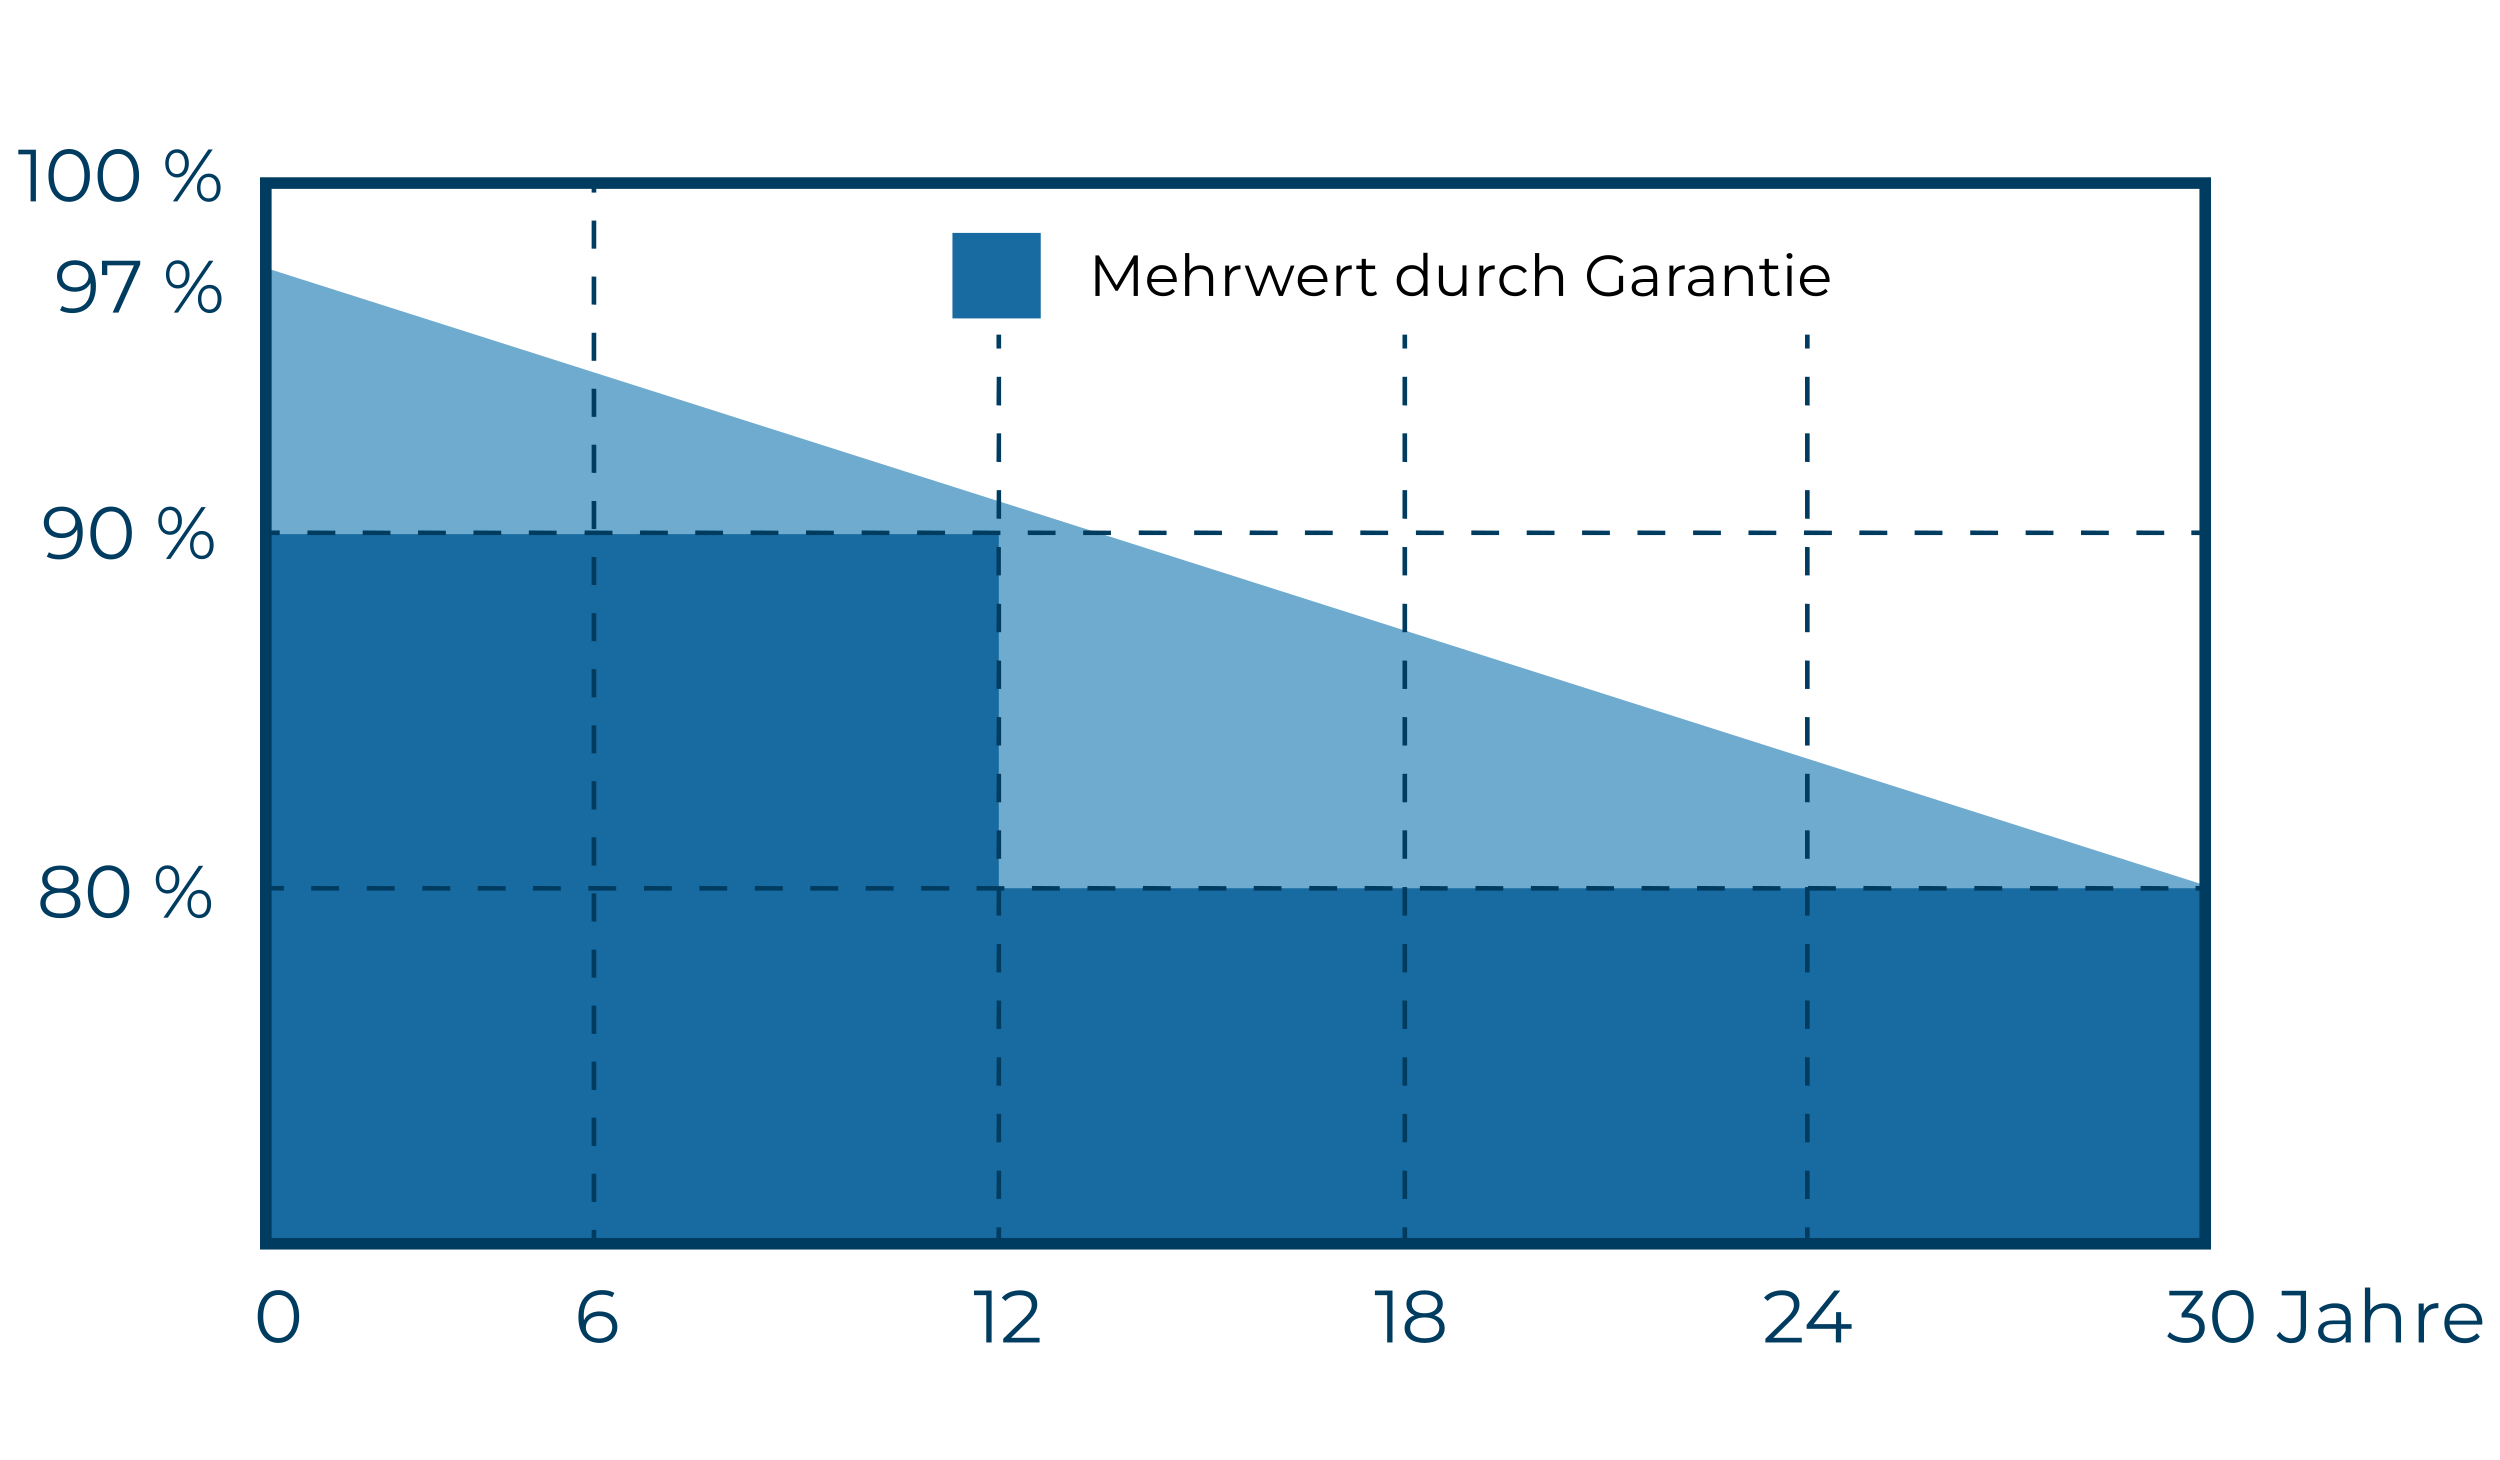<?xml version="1.0" encoding="UTF-8"?> <svg xmlns="http://www.w3.org/2000/svg" xmlns:xlink="http://www.w3.org/1999/xlink" version="1.1" id="Ebene_1" x="0px" y="0px" viewBox="0 0 1078.8 630" style="enable-background:new 0 0 1078.8 630;" xml:space="preserve"> <style type="text/css"> .st0{fill:#6FABCF;} .st1{fill:#176BA0;} .st2{fill:#003B60;} .st3{enable-background:new ;} </style> <g> <polygon class="st0" points="116.5,116.2 953.4,382.6 953.4,429.2 116.5,394.6 "></polygon> </g> <g> <rect x="114.7" y="230.5" class="st1" width="316.3" height="305.7"></rect> </g> <g> <rect x="426.9" y="383.3" class="st1" width="524.7" height="152.3"></rect> </g> <g> <path class="st2" d="M954.1,539.2H112.2V76.5h841.9V539.2z M117.2,534.2h831.9V81.5H117.2V534.2z"></path> </g> <g> <g> <rect x="114.7" y="228.9" class="st2" width="6" height="2"></rect> </g> <g> <path class="st2" d="M934,230.9l-12.1,0l0-2l12,0.1V230.9z M910.1,230.9l-12.1,0l0-2l12,0.1V230.9z M886.2,230.9l-12.1,0l0-2 l12,0.1V230.9z M862.3,230.9l-12.1,0l0-2l12,0.1V230.9z M838.3,230.9l-12.1,0l0-2l12,0.1V230.9z M814.4,230.9l-12.1,0l0.1-2 l12,0.1V230.9z M790.5,230.9l-12.1,0l0.1-2l12,0.1V230.9z M766.6,230.9l-12.1,0l0-2l12,0.1V230.9z M742.7,230.9l-12.1,0l0-2 l12,0.1V230.9z M718.7,230.9l-12.1,0l0-2l12,0.1V230.9z M694.8,230.9l-12.1,0l0-2l12,0.1V230.9z M670.9,230.9l-12.1,0l0-2l12,0.1 V230.9z M647,230.9l-12.1,0l0-2l12,0.1V230.9z M623.1,230.9l-12.1,0l0-2l12,0.1V230.9z M599.1,230.9l-12.1,0l0-2l12,0.1V230.9z M575.2,230.9l-12.1,0l0-2l12,0.1V230.9z M551.3,230.9l-12.1,0l0.1-2l12,0.1V230.9z M527.4,230.9l-12.1,0l0-2l12,0.1V230.9z M503.5,230.9l-12.1,0l0-2l12,0.1V230.9z M479.5,230.9l-12.1,0l0-2l12,0.1V230.9z M455.6,230.9l-12.1,0l0-2l12,0.1V230.9z M431.7,230.9l-12.1,0l0.1-2l12,0.1V230.9z M407.8,230.9l-12.1,0l0.1-2l12,0.1V230.9z M383.9,230.9l-12.1,0l0-2l12,0.1V230.9z M359.9,230.9l-12.1,0l0-2l12,0.1V230.9z M336,230.9l-12.1,0l0-2l12,0.1V230.9z M312.1,230.9l-12.1,0l0-2l12,0.1V230.9z M288.2,230.9l-12.1,0l0.1-2l12,0.1V230.9z M264.3,230.9l-12.1,0l0.1-2l12,0.1V230.9z M240.3,230.9l-12.1,0l0-2l12,0.1V230.9z M216.4,230.9l-12.1,0l0-2l12,0.1V230.9z M192.5,230.9l-12.1,0l0-2l12,0.1V230.9z M168.6,230.9l-12.1,0l0-2l12,0.1V230.9z M144.7,230.9l-12.1,0l0.1-2l12,0.1V230.9z"></path> </g> <g> <rect x="945.6" y="228.9" class="st2" width="6" height="2"></rect> </g> </g> <g> <g> <rect x="116.5" y="382.3" class="st2" width="6" height="2"></rect> </g> <g> <path class="st2" d="M935.8,384.3l-12.1,0l0-2l12,0.1V384.3z M911.9,384.3l-12.1,0l0.1-2l12,0.1V384.3z M888,384.3l-12.1,0l0.1-2 l12,0.1V384.3z M864,384.3l-12.1,0l0.1-2l12,0.1V384.3z M840.1,384.3l-12.1,0l0-2l12,0.1V384.3z M816.2,384.3l-12.1,0l0-2l12,0.1 V384.3z M792.3,384.3l-12.1,0l0-2l12,0.1V384.3z M768.4,384.3l-12.1,0l0-2l12,0.1V384.3z M744.4,384.3l-12.1,0l0-2l12,0.1V384.3z M720.5,384.3l-12.1,0l0-2l12,0.1V384.3z M696.6,384.3l-12.1,0l0-2l12,0.1V384.3z M672.7,384.3l-12.1,0l0-2l12,0.1V384.3z M648.8,384.3l-12.1,0l0-2l12,0.1V384.3z M624.8,384.3l-12.1,0l0-2l12,0.1V384.3z M600.9,384.3l-12.1,0l0.1-2l12,0.1V384.3z M577,384.3l-12.1,0l0.1-2l12,0.1V384.3z M553.1,384.3l-12.1,0l0-2l12,0.1V384.3z M529.2,384.3l-12.1,0l0.1-2l12,0.1V384.3z M505.2,384.3l-12.1,0l0.1-2l12,0.1V384.3z M481.3,384.3l-12.1,0l0.1-2l12,0.1V384.3z M457.4,384.3l-12.1,0l0-2l12,0.1V384.3z M433.5,384.3l-12.1,0l0-2l12,0.1V384.3z M409.6,384.3l-12.1,0v-2l12.1,0.1V384.3z M385.6,384.3l-12.1,0l0.1-2l12,0.1V384.3z M361.7,384.3l-12.1,0l0.1-2l12,0.1V384.3z M337.8,384.3l-12.1,0l0.1-2l12,0.1V384.3z M313.9,384.3l-12.1,0l0-2l12,0.1V384.3z M290,384.3l-12.1,0l0-2l12,0.1V384.3z M266,384.3l-12.1,0l0-2l12,0.1V384.3z M242.1,384.3l-12.1,0l0-2l12,0.1V384.3z M218.2,384.3l-12.1,0l0.1-2l12,0.1V384.3z M194.3,384.3l-12.1,0l0.1-2l12,0.1V384.3z M170.4,384.3l-12.1,0l0-2l12,0.1V384.3z M146.4,384.3l-12.1,0l0-2l12,0.1V384.3z"></path> </g> <g> <rect x="947.4" y="382.3" class="st2" width="6" height="2"></rect> </g> </g> <g> <g> <rect x="605.2" y="529.6" class="st2" width="2" height="6"></rect> </g> <g> <path class="st2" d="M607.2,517.4l-2,0l0-12.3l2,0.1V517.4z M607.2,492.9l-2,0l0-12.3l2,0.1V492.9z M607.2,468.5l-2,0l0-12.3 l2,0.1V468.5z M607.2,444l-2,0l0-12.3l2,0.1V444z M607.2,419.6l-2,0l0-12.3l2,0.1V419.6z M607.2,395.1l-2,0l0-12.3l2,0V395.1z M607.2,370.6l-2,0l0-12.3l2,0V370.6z M607.2,346.2l-2,0l0-12.3l2,0V346.2z M607.2,321.7l-2,0l0-12.3l2,0.1V321.7z M607.2,297.3 l-2,0l0-12.3l2,0.1V297.3z M607.2,272.8l-2,0l0-12.3l2,0.1V272.8z M607.2,248.3l-2,0l0-12.3l2,0.1V248.3z M607.2,223.9l-2-0.1 l0-12.3l2,0V223.9z M607.2,199.4l-2-0.1l0-12.3l2,0V199.4z M607.2,175l-2-0.1l0-12.3l2,0V175z"></path> </g> <g> <rect x="605.2" y="144.4" class="st2" width="2" height="6"></rect> </g> </g> <g> <g> <rect x="778.9" y="529.6" class="st2" width="2" height="6"></rect> </g> <g> <path class="st2" d="M780.9,517.4l-2,0l0-12.3l2,0.1V517.4z M780.9,492.9l-2,0l0-12.3l2,0.1V492.9z M780.9,468.5l-2,0l0-12.3 l2,0.1V468.5z M780.9,444l-2,0l0-12.3l2,0.1V444z M780.9,419.6l-2,0l0-12.3l2,0.1V419.6z M780.9,395.1l-2,0l0-12.3l2,0V395.1z M780.9,370.6l-2,0l0-12.3l2,0V370.6z M780.9,346.2l-2,0l0-12.3l2,0V346.2z M780.9,321.7l-2,0l0-12.3l2,0.1V321.7z M780.9,297.3 l-2,0l0-12.3l2,0.1V297.3z M780.9,272.8l-2,0l0-12.3l2,0.1V272.8z M780.9,248.3l-2,0l0-12.3l2,0.1V248.3z M780.9,223.9l-2-0.1 l0-12.3l2,0V223.9z M780.9,199.4l-2-0.1l0-12.3l2,0V199.4z M780.9,175l-2-0.1l0-12.3l2,0V175z"></path> </g> <g> <rect x="778.9" y="144.4" class="st2" width="2" height="6"></rect> </g> </g> <g> <g> <rect x="430" y="529.6" class="st2" width="2" height="6"></rect> </g> <g> <path class="st2" d="M432,517.4l-2,0l0.1-12.3l1.9,0.1V517.4z M432,492.9l-2,0l0.1-12.3l1.9,0.1V492.9z M432,468.5l-2,0l0.1-12.3 l1.9,0.1V468.5z M432,444l-2,0l0.1-12.3l1.9,0.1V444z M432,419.6l-2,0l0.1-12.3l1.9,0.1V419.6z M432,395.1l-2,0l0.1-12.3l1.9,0 V395.1z M432,370.6l-2,0l0.1-12.3l1.9,0V370.6z M432,346.2l-2,0l0.1-12.3l1.9,0V346.2z M432,321.7l-2,0l0.1-12.3l1.9,0.1V321.7z M432,297.3l-2,0l0.1-12.3l1.9,0.1V297.3z M432,272.8l-2,0l0.1-12.3l1.9,0.1V272.8z M432,248.3l-2,0L430,236l1.9,0.1V248.3z M432,223.9l-2-0.1l0.1-12.3l1.9,0V223.9z M432,199.4l-2-0.1l0.1-12.3l1.9,0V199.4z M432,175l-2-0.1l0.1-12.3l1.9,0V175z"></path> </g> <g> <rect x="430" y="144.4" class="st2" width="2" height="6"></rect> </g> </g> <g> <g> <rect x="255.3" y="530.7" class="st2" width="2" height="6"></rect> </g> <g> <path class="st2" d="M257.3,518.7l-2-0.1l0-12.1l2,0V518.7z M257.3,494.5l-2,0l0-12.2l2,0V494.5z M257.3,470.3l-2,0l0-12.2l2,0 V470.3z M257.3,446.1l-2,0l0-12.2l2,0.1V446.1z M257.3,421.9l-2,0l0-12.1l2,0V421.9z M257.3,397.7l-2-0.1l0-12.1l2,0V397.7z M257.3,373.5l-2,0l0-12.2l2,0V373.5z M257.3,349.3l-2,0l0-12.2l2,0V349.3z M257.3,325.1l-2,0l0-12.1l2,0V325.1z M257.3,300.9 l-2,0l0-12.2l2,0.1V300.9z M257.3,276.7l-2,0l0-12.1l2,0V276.7z M257.3,252.5l-2-0.1l0-12.1l2,0.1V252.5z M257.3,228.3l-2,0 l0-12.1l2,0V228.3z M257.3,204.1l-2-0.1l0-12.1l2,0V204.1z M257.3,179.9l-2,0l0-12.2l2,0.1V179.9z M257.3,155.7l-2,0l0-12.1l2,0 V155.7z M257.3,131.5l-2-0.1l0-12.1l2,0.1V131.5z M257.3,107.3l-2,0l0-12.1l2,0V107.3z"></path> </g> <g> <rect x="255.3" y="77.1" class="st2" width="2" height="6"></rect> </g> </g> <g class="st3"> <path class="st2" d="M15.5,64.5v22.4h-2.3V66.6H7.9v-2H15.5z"></path> <path class="st2" d="M20.9,75.7c0-7.1,3.7-11.4,8.9-11.4s9,4.3,9,11.4s-3.8,11.4-9,11.4S20.9,82.9,20.9,75.7z M36.4,75.7 c0-6-2.7-9.3-6.6-9.3s-6.6,3.3-6.6,9.3s2.7,9.3,6.6,9.3S36.4,81.7,36.4,75.7z"></path> <path class="st2" d="M42.1,75.7c0-7.1,3.7-11.4,8.9-11.4s9,4.3,9,11.4s-3.8,11.4-9,11.4S42.1,82.9,42.1,75.7z M57.6,75.7 c0-6-2.7-9.3-6.6-9.3s-6.6,3.3-6.6,9.3S47.1,85,51,85S57.6,81.7,57.6,75.7z"></path> <path class="st2" d="M71.3,70.5c0-3.6,2-6.1,5.1-6.1c3,0,5.1,2.4,5.1,6.1s-2.1,6.1-5.1,6.1C73.4,76.5,71.3,74.1,71.3,70.5z M79.8,70.5c0-2.9-1.4-4.6-3.5-4.6c-2.1,0-3.5,1.8-3.5,4.6s1.3,4.6,3.5,4.6C78.4,75.1,79.8,73.4,79.8,70.5z M89.9,64.5h1.9 L76.5,86.9h-1.9L89.9,64.5z M85,81c0-3.6,2.1-6.1,5.1-6.1c3,0,5.1,2.4,5.1,6.1c0,3.6-2,6.1-5.1,6.1C87.1,87.1,85,84.7,85,81z M93.5,81c0-2.9-1.3-4.6-3.5-4.6c-2.1,0-3.5,1.7-3.5,4.6c0,2.9,1.4,4.6,3.5,4.6C92.2,85.7,93.5,83.9,93.5,81z"></path> </g> <g class="st3"> <path class="st2" d="M41.4,123.5c0,7.6-4.2,11.6-10.2,11.6c-2,0-3.9-0.4-5.3-1.2l0.9-1.9c1.2,0.8,2.7,1.1,4.4,1.1 c4.8,0,7.9-3.1,7.9-9.2c0-0.5,0-1.2-0.1-1.8c-1.1,2.5-3.7,3.8-6.8,3.8c-4.4,0-7.6-2.6-7.6-6.7c0-4.2,3.3-6.9,7.6-6.9 C38.1,112.3,41.4,116.4,41.4,123.5z M38.2,119.1c0-2.5-2-4.8-5.9-4.8c-3.2,0-5.5,1.9-5.5,4.9c0,2.9,2.2,4.8,5.6,4.8 C35.8,124,38.2,121.9,38.2,119.1z"></path> </g> <g class="st3"> <path class="st2" d="M60.5,112.5v1.6l-9.4,20.8h-2.5l9.2-20.4H46.3v4.2h-2.3v-6.2H60.5z"></path> <path class="st2" d="M71.6,118.4c0-3.6,2-6.1,5.1-6.1c3,0,5.1,2.4,5.1,6.1s-2.1,6.1-5.1,6.1C73.7,124.5,71.6,122.1,71.6,118.4z M80.1,118.4c0-2.9-1.4-4.6-3.5-4.6c-2.1,0-3.5,1.8-3.5,4.6s1.3,4.6,3.5,4.6C78.8,123.1,80.1,121.3,80.1,118.4z M90.2,112.5h1.9 l-15.3,22.4H75L90.2,112.5z M85.4,129c0-3.6,2.1-6.1,5.1-6.1c3,0,5.1,2.4,5.1,6.1c0,3.6-2,6.1-5.1,6.1 C87.4,135.1,85.4,132.6,85.4,129z M93.9,129c0-2.9-1.3-4.6-3.5-4.6c-2.1,0-3.5,1.7-3.5,4.6c0,2.9,1.4,4.6,3.5,4.6 C92.5,133.6,93.9,131.9,93.9,129z"></path> </g> <g class="st3"> <path class="st2" d="M35.7,229.8c0,7.6-4.2,11.6-10.2,11.6c-2,0-3.9-0.4-5.3-1.2l0.9-1.9c1.2,0.8,2.7,1.1,4.4,1.1 c4.8,0,7.9-3.1,7.9-9.2c0-0.5,0-1.2-0.1-1.8c-1.1,2.5-3.7,3.8-6.8,3.8c-4.4,0-7.6-2.6-7.6-6.7c0-4.2,3.3-6.9,7.6-6.9 C32.5,218.6,35.7,222.7,35.7,229.8z M32.5,225.3c0-2.5-2-4.8-5.9-4.8c-3.2,0-5.5,1.9-5.5,4.9c0,2.9,2.2,4.8,5.6,4.8 C30.2,230.2,32.5,228.1,32.5,225.3z"></path> <path class="st2" d="M39,230c0-7.1,3.7-11.4,8.9-11.4s9,4.3,9,11.4s-3.8,11.4-9,11.4S39,237.1,39,230z M54.6,230 c0-6-2.7-9.3-6.6-9.3s-6.6,3.3-6.6,9.3s2.7,9.3,6.6,9.3S54.6,235.9,54.6,230z"></path> <path class="st2" d="M68.3,224.7c0-3.6,2-6.1,5.1-6.1c3,0,5.1,2.4,5.1,6.1s-2.1,6.1-5.1,6.1C70.3,230.8,68.3,228.3,68.3,224.7z M76.8,224.7c0-2.9-1.4-4.6-3.5-4.6c-2.1,0-3.5,1.8-3.5,4.6s1.3,4.6,3.5,4.6C75.4,229.3,76.8,227.6,76.8,224.7z M86.9,218.8h1.9 l-15.3,22.4h-1.9L86.9,218.8z M82,235.2c0-3.6,2.1-6.1,5.1-6.1c3,0,5.1,2.4,5.1,6.1c0,3.6-2,6.1-5.1,6.1 C84.1,241.3,82,238.9,82,235.2z M90.5,235.2c0-2.9-1.3-4.6-3.5-4.6c-2.1,0-3.5,1.7-3.5,4.6c0,2.9,1.4,4.6,3.5,4.6 C89.2,239.9,90.5,238.1,90.5,235.2z"></path> </g> <g class="st3"> <path class="st2" d="M34.7,389.8c0,4-3.4,6.4-8.7,6.4c-5.4,0-8.6-2.5-8.6-6.4c0-2.7,1.5-4.6,4.3-5.5c-2.3-0.9-3.5-2.6-3.5-4.9 c0-3.6,3.1-5.9,7.8-5.9s7.9,2.3,7.9,5.9c0,2.3-1.3,4-3.6,4.9C33.1,385.2,34.7,387.1,34.7,389.8z M32.3,389.7c0-2.8-2.4-4.5-6.3-4.5 s-6.3,1.7-6.3,4.5c0,2.8,2.3,4.5,6.3,4.5S32.3,392.5,32.3,389.7z M26,383.4c3.5,0,5.6-1.6,5.6-4c0-2.5-2.2-4.1-5.6-4.1 c-3.4,0-5.5,1.5-5.5,4C20.5,381.8,22.5,383.4,26,383.4z"></path> <path class="st2" d="M37.9,384.8c0-7.1,3.7-11.4,8.9-11.4s9,4.3,9,11.4s-3.8,11.4-9,11.4S37.9,391.9,37.9,384.8z M53.4,384.8 c0-6-2.7-9.3-6.6-9.3s-6.6,3.3-6.6,9.3s2.7,9.3,6.6,9.3S53.4,390.8,53.4,384.8z"></path> <path class="st2" d="M67.2,379.5c0-3.6,2-6.1,5.1-6.1c3,0,5.1,2.4,5.1,6.1s-2.1,6.1-5.1,6.1C69.2,385.6,67.2,383.2,67.2,379.5z M75.7,379.5c0-2.9-1.4-4.6-3.5-4.6c-2.1,0-3.5,1.8-3.5,4.6s1.3,4.6,3.5,4.6C74.3,384.2,75.7,382.4,75.7,379.5z M85.8,373.6h1.9 L72.4,396h-1.9L85.8,373.6z M80.9,390.1c0-3.6,2.1-6.1,5.1-6.1c3,0,5.1,2.4,5.1,6.1c0,3.6-2,6.1-5.1,6.1 C83,396.2,80.9,393.7,80.9,390.1z M89.4,390.1c0-2.9-1.3-4.6-3.5-4.6c-2.1,0-3.5,1.7-3.5,4.6c0,2.9,1.4,4.6,3.5,4.6 C88.1,394.7,89.4,393,89.4,390.1z"></path> </g> <g class="st3"> <path class="st2" d="M111.2,568.1c0-7.1,3.7-11.4,8.9-11.4s9,4.3,9,11.4s-3.8,11.4-9,11.4S111.2,575.2,111.2,568.1z M126.8,568.1 c0-6-2.7-9.3-6.6-9.3s-6.6,3.3-6.6,9.3s2.7,9.3,6.6,9.3S126.8,574.1,126.8,568.1z"></path> </g> <g class="st3"> <path class="st2" d="M266.4,572.6c0,4.2-3.3,6.9-7.6,6.9c-6,0-9.2-4.1-9.2-11.2c0-7.6,4.2-11.6,10.2-11.6c2,0,3.9,0.4,5.3,1.2 l-0.9,1.9c-1.2-0.8-2.7-1.1-4.4-1.1c-4.8,0-7.9,3.1-7.9,9.2c0,0.5,0,1.2,0.1,1.8c1.1-2.5,3.7-3.8,6.8-3.8 C263.3,565.9,266.4,568.5,266.4,572.6z M264.2,572.7c0-2.9-2.2-4.8-5.6-4.8c-3.4,0-5.8,2.1-5.8,4.9c0,2.5,2,4.8,5.9,4.8 C261.9,577.5,264.2,575.7,264.2,572.7z"></path> </g> <g class="st3"> <path class="st2" d="M427.9,556.9v22.4h-2.3v-20.4h-5.3v-2H427.9z"></path> <path class="st2" d="M448.6,577.3v2h-15.7v-1.6l9.3-9.1c2.5-2.5,3-4,3-5.5c0-2.6-1.8-4.2-5.2-4.2c-2.6,0-4.6,0.8-6.1,2.5l-1.6-1.4 c1.7-2,4.5-3.2,7.9-3.2c4.5,0,7.4,2.3,7.4,6c0,2.1-0.7,4.1-3.7,7l-7.6,7.5H448.6z"></path> </g> <g class="st3"> <path class="st2" d="M600.9,556.9v22.4h-2.3v-20.4h-5.3v-2H600.9z"></path> <path class="st2" d="M623.4,573.1c0,4-3.4,6.4-8.7,6.4c-5.4,0-8.6-2.5-8.6-6.4c0-2.7,1.5-4.6,4.3-5.5c-2.3-0.9-3.5-2.6-3.5-4.9 c0-3.6,3.1-5.9,7.8-5.9c4.7,0,7.9,2.3,7.9,5.9c0,2.3-1.3,4-3.6,4.9C621.9,568.5,623.4,570.4,623.4,573.1z M621.1,573 c0-2.8-2.4-4.5-6.3-4.5s-6.3,1.7-6.3,4.5c0,2.8,2.3,4.5,6.3,4.5S621.1,575.8,621.1,573z M614.7,566.7c3.5,0,5.6-1.6,5.6-4 c0-2.5-2.2-4.1-5.6-4.1c-3.4,0-5.5,1.5-5.5,4C609.2,565.2,611.2,566.7,614.7,566.7z"></path> </g> <g class="st3"> <path class="st2" d="M777.5,577.3v2h-15.7v-1.6l9.3-9.1c2.5-2.5,3-4,3-5.5c0-2.6-1.8-4.2-5.2-4.2c-2.6,0-4.6,0.8-6.1,2.5l-1.6-1.4 c1.7-2,4.5-3.2,7.9-3.2c4.5,0,7.4,2.3,7.4,6c0,2.1-0.7,4.1-3.7,7l-7.6,7.5H777.5z"></path> </g> <g class="st3"> <path class="st2" d="M799,573.4h-4.5v5.9h-2.3v-5.9h-12.6v-1.7l11.9-14.8h2.6l-11.5,14.5h9.7v-5.2h2.2v5.2h4.5V573.4z"></path> </g> <g class="st3"> <path class="st2" d="M951.4,572.9c0,3.7-2.7,6.6-8.1,6.6c-3.2,0-6.3-1.1-8.1-2.9l1.1-1.8c1.4,1.5,4,2.6,6.9,2.6 c3.7,0,5.8-1.7,5.8-4.5c0-2.7-1.9-4.4-6-4.4h-1.6v-1.7l6.2-7.8h-11.5v-2h14.4v1.6l-6.3,8C949,566.8,951.4,569.3,951.4,572.9z"></path> <path class="st2" d="M954.6,568.1c0-7.1,3.7-11.4,8.9-11.4s9,4.3,9,11.4s-3.8,11.4-9,11.4S954.6,575.2,954.6,568.1z M970.2,568.1 c0-6-2.7-9.3-6.6-9.3c-3.9,0-6.6,3.3-6.6,9.3s2.7,9.3,6.6,9.3C967.5,577.4,970.2,574.1,970.2,568.1z"></path> <path class="st2" d="M982.4,576.3l1.4-1.6c1.2,1.8,2.8,2.8,4.8,2.8c2.8,0,4.2-1.6,4.2-4.9v-13.6h-8.2v-2h10.5v15.5 c0,4.7-2.2,7.1-6.5,7.1C986.1,579.5,983.8,578.3,982.4,576.3z"></path> <path class="st2" d="M1014.4,568.9v10.4h-2.2v-2.6c-1,1.7-3,2.8-5.8,2.8c-3.8,0-6.1-2-6.1-4.9c0-2.6,1.7-4.8,6.5-4.8h5.3v-1 c0-2.9-1.6-4.4-4.8-4.4c-2.2,0-4.2,0.8-5.6,2l-1-1.7c1.7-1.4,4.2-2.3,6.8-2.3C1012,562.3,1014.4,564.5,1014.4,568.9z M1012.2,574.2 v-2.8h-5.3c-3.3,0-4.3,1.3-4.3,3c0,2,1.6,3.2,4.3,3.2C1009.4,577.7,1011.3,576.5,1012.2,574.2z"></path> <path class="st2" d="M1036.1,569.5v9.8h-2.3v-9.5c0-3.6-1.9-5.4-5.1-5.4c-3.6,0-5.9,2.2-5.9,6.1v8.8h-2.3v-23.7h2.3v9.9 c1.2-2,3.5-3.1,6.3-3.1C1033.3,562.3,1036.1,564.7,1036.1,569.5z"></path> </g> <g class="st3"> <path class="st2" d="M1052.2,562.3v2.2c-0.2,0-0.4,0-0.5,0c-3.5,0-5.7,2.2-5.7,6.2v8.6h-2.3v-16.8h2.2v3.3 C1046.9,563.5,1049.1,562.3,1052.2,562.3z"></path> </g> <g class="st3"> <path class="st2" d="M1071.1,571.6H1057c0.3,3.5,2.9,5.9,6.6,5.9c2,0,3.9-0.7,5.2-2.2l1.3,1.5c-1.5,1.8-3.8,2.8-6.5,2.8 c-5.2,0-8.8-3.6-8.8-8.6c0-5,3.5-8.5,8.2-8.5c4.7,0,8.2,3.5,8.2,8.5C1071.1,571.1,1071.1,571.3,1071.1,571.6z M1057,569.9h11.9 c-0.3-3.3-2.7-5.6-6-5.6C1059.7,564.3,1057.3,566.6,1057,569.9z"></path> </g> <g> <rect x="411" y="100.5" class="st1" width="38.1" height="36.9"></rect> </g> <g class="st3"> <path d="M491,110.2v17.5h-1.8v-14l-6.9,11.8h-0.9l-6.9-11.7v13.9h-1.8v-17.5h1.5l7.6,13l7.5-13H491z"></path> <path d="M507.8,121.7h-11c0.2,2.7,2.3,4.6,5.2,4.6c1.6,0,3-0.6,4-1.7l1,1.1c-1.2,1.4-3,2.1-5.1,2.1c-4.1,0-6.9-2.8-6.9-6.7 c0-3.9,2.7-6.7,6.4-6.7s6.4,2.7,6.4,6.7C507.8,121.3,507.8,121.5,507.8,121.7z M496.8,120.4h9.3c-0.2-2.6-2.1-4.4-4.7-4.4 C498.9,116,497,117.8,496.8,120.4z"></path> <path d="M523.5,120.1v7.6h-1.8v-7.4c0-2.8-1.4-4.2-3.9-4.2c-2.8,0-4.6,1.8-4.6,4.7v6.9h-1.8v-18.5h1.8v7.7c1-1.5,2.7-2.4,4.9-2.4 C521.3,114.5,523.5,116.3,523.5,120.1z"></path> </g> <g class="st3"> <path d="M535.3,114.5v1.7c-0.1,0-0.3,0-0.4,0c-2.7,0-4.4,1.7-4.4,4.8v6.7h-1.8v-13.1h1.7v2.6C531.2,115.4,532.9,114.5,535.3,114.5z "></path> </g> <g class="st3"> <path d="M558.6,114.6l-5,13.1h-1.7l-4.1-10.8l-4.1,10.8H542l-4.9-13.1h1.7l4.1,11.2l4.2-11.2h1.5l4.2,11.2l4.2-11.2H558.6z"></path> </g> <g class="st3"> <path d="M572.8,121.7h-11c0.2,2.7,2.3,4.6,5.2,4.6c1.6,0,3-0.6,4-1.7l1,1.1c-1.2,1.4-3,2.1-5.1,2.1c-4.1,0-6.9-2.8-6.9-6.7 c0-3.9,2.7-6.7,6.4-6.7s6.4,2.7,6.4,6.7C572.9,121.3,572.8,121.5,572.8,121.7z M561.8,120.4h9.3c-0.2-2.6-2.1-4.4-4.7-4.4 C563.9,116,562.1,117.8,561.8,120.4z"></path> </g> <g class="st3"> <path d="M583.3,114.5v1.7c-0.1,0-0.3,0-0.4,0c-2.7,0-4.4,1.7-4.4,4.8v6.7h-1.8v-13.1h1.7v2.6C579.2,115.4,580.9,114.5,583.3,114.5z "></path> </g> <g class="st3"> <path d="M594.2,126.9c-0.7,0.6-1.7,0.9-2.8,0.9c-2.5,0-3.8-1.4-3.8-3.8v-7.9h-2.3v-1.5h2.3v-2.9h1.8v2.9h4v1.5h-4v7.8 c0,1.5,0.8,2.4,2.3,2.4c0.7,0,1.5-0.2,2-0.7L594.2,126.9z"></path> <path d="M616,109.2v18.5h-1.7v-2.6c-1.1,1.8-2.9,2.7-5.1,2.7c-3.7,0-6.5-2.7-6.5-6.7c0-4,2.8-6.7,6.5-6.7c2.1,0,3.9,0.9,5,2.6v-7.9 H616z M614.3,121.1c0-3.1-2.1-5.1-4.9-5.1c-2.8,0-4.9,2-4.9,5.1s2.1,5.1,4.9,5.1C612.2,126.3,614.3,124.2,614.3,121.1z"></path> <path d="M632.8,114.6v13.1h-1.7v-2.4c-0.9,1.6-2.6,2.5-4.7,2.5c-3.3,0-5.5-1.9-5.5-5.6v-7.6h1.8v7.4c0,2.8,1.5,4.2,3.9,4.2 c2.7,0,4.5-1.8,4.5-4.8v-6.9H632.8z"></path> </g> <g class="st3"> <path d="M645,114.5v1.7c-0.2,0-0.3,0-0.4,0c-2.8,0-4.4,1.7-4.4,4.8v6.7h-1.8v-13.1h1.7v2.6C640.9,115.4,642.6,114.5,645,114.5z"></path> </g> <g class="st3"> <path d="M647,121.1c0-3.9,2.8-6.7,6.8-6.7c2.2,0,4.1,0.9,5.1,2.6l-1.3,0.9c-0.9-1.3-2.3-1.9-3.8-1.9c-2.9,0-5,2-5,5.1 c0,3.1,2.1,5.1,5,5.1c1.5,0,2.9-0.6,3.8-1.9l1.3,0.9c-1,1.7-2.9,2.6-5.1,2.6C649.8,127.8,647,125.1,647,121.1z"></path> </g> <g class="st3"> <path d="M674.5,120.1v7.6h-1.8v-7.4c0-2.8-1.5-4.2-3.9-4.2c-2.8,0-4.6,1.8-4.6,4.7v6.9h-1.8v-18.5h1.8v7.7c1-1.5,2.7-2.4,4.9-2.4 C672.3,114.5,674.5,116.3,674.5,120.1z"></path> <path d="M698.6,119h1.8v6.7c-1.6,1.5-4,2.2-6.4,2.2c-5.3,0-9.2-3.8-9.2-8.9s3.9-8.9,9.2-8.9c2.6,0,4.9,0.8,6.5,2.5l-1.2,1.2 c-1.5-1.5-3.2-2-5.3-2c-4.3,0-7.5,3.1-7.5,7.2c0,4.1,3.2,7.2,7.5,7.2c1.7,0,3.2-0.4,4.6-1.3V119z"></path> <path d="M715.1,119.6v8.1h-1.7v-2c-0.8,1.3-2.3,2.2-4.5,2.2c-3,0-4.8-1.5-4.8-3.8c0-2,1.3-3.7,5.1-3.7h4.2v-0.8 c0-2.2-1.3-3.5-3.7-3.5c-1.7,0-3.3,0.6-4.4,1.5l-0.8-1.3c1.3-1.1,3.3-1.8,5.3-1.8C713.2,114.5,715.1,116.2,715.1,119.6z M713.4,123.8v-2.1h-4.1c-2.5,0-3.4,1-3.4,2.3c0,1.5,1.2,2.5,3.3,2.5C711.2,126.4,712.7,125.5,713.4,123.8z"></path> </g> <g class="st3"> <path d="M727,114.5v1.7c-0.2,0-0.3,0-0.4,0c-2.8,0-4.4,1.7-4.4,4.8v6.7h-1.8v-13.1h1.7v2.6C722.9,115.4,724.6,114.5,727,114.5z"></path> </g> <g class="st3"> <path d="M739.4,119.6v8.1h-1.7v-2c-0.8,1.3-2.3,2.2-4.5,2.2c-3,0-4.8-1.5-4.8-3.8c0-2,1.3-3.7,5.1-3.7h4.2v-0.8 c0-2.2-1.3-3.5-3.7-3.5c-1.7,0-3.3,0.6-4.4,1.5l-0.8-1.3c1.3-1.1,3.3-1.8,5.3-1.8C737.5,114.5,739.4,116.2,739.4,119.6z M737.7,123.8v-2.1h-4.1c-2.5,0-3.4,1-3.4,2.3c0,1.5,1.2,2.5,3.3,2.5C735.5,126.4,737,125.5,737.7,123.8z"></path> <path d="M756.4,120.1v7.6h-1.8v-7.4c0-2.8-1.4-4.2-3.9-4.2c-2.8,0-4.6,1.8-4.6,4.7v6.9h-1.8v-13.1h1.7v2.4c1-1.6,2.7-2.5,5-2.5 C754.2,114.5,756.4,116.3,756.4,120.1z"></path> <path d="M768.1,126.9c-0.7,0.6-1.7,0.9-2.8,0.9c-2.5,0-3.8-1.4-3.8-3.8v-7.9h-2.3v-1.5h2.3v-2.9h1.8v2.9h4v1.5h-4v7.8 c0,1.5,0.8,2.4,2.3,2.4c0.7,0,1.5-0.2,2-0.7L768.1,126.9z"></path> <path d="M770.9,110.4c0-0.7,0.6-1.2,1.3-1.2c0.7,0,1.3,0.5,1.3,1.2c0,0.7-0.5,1.3-1.3,1.3C771.5,111.7,770.9,111.1,770.9,110.4z M771.3,114.6h1.8v13.1h-1.8V114.6z"></path> <path d="M789.5,121.7h-11c0.2,2.7,2.3,4.6,5.2,4.6c1.6,0,3-0.6,4-1.7l1,1.1c-1.2,1.4-3,2.1-5.1,2.1c-4.1,0-6.9-2.8-6.9-6.7 c0-3.9,2.7-6.7,6.4-6.7s6.4,2.7,6.4,6.7C789.5,121.3,789.5,121.5,789.5,121.7z M778.5,120.4h9.3c-0.2-2.6-2.1-4.4-4.7-4.4 C780.6,116,778.7,117.8,778.5,120.4z"></path> </g> </svg> 